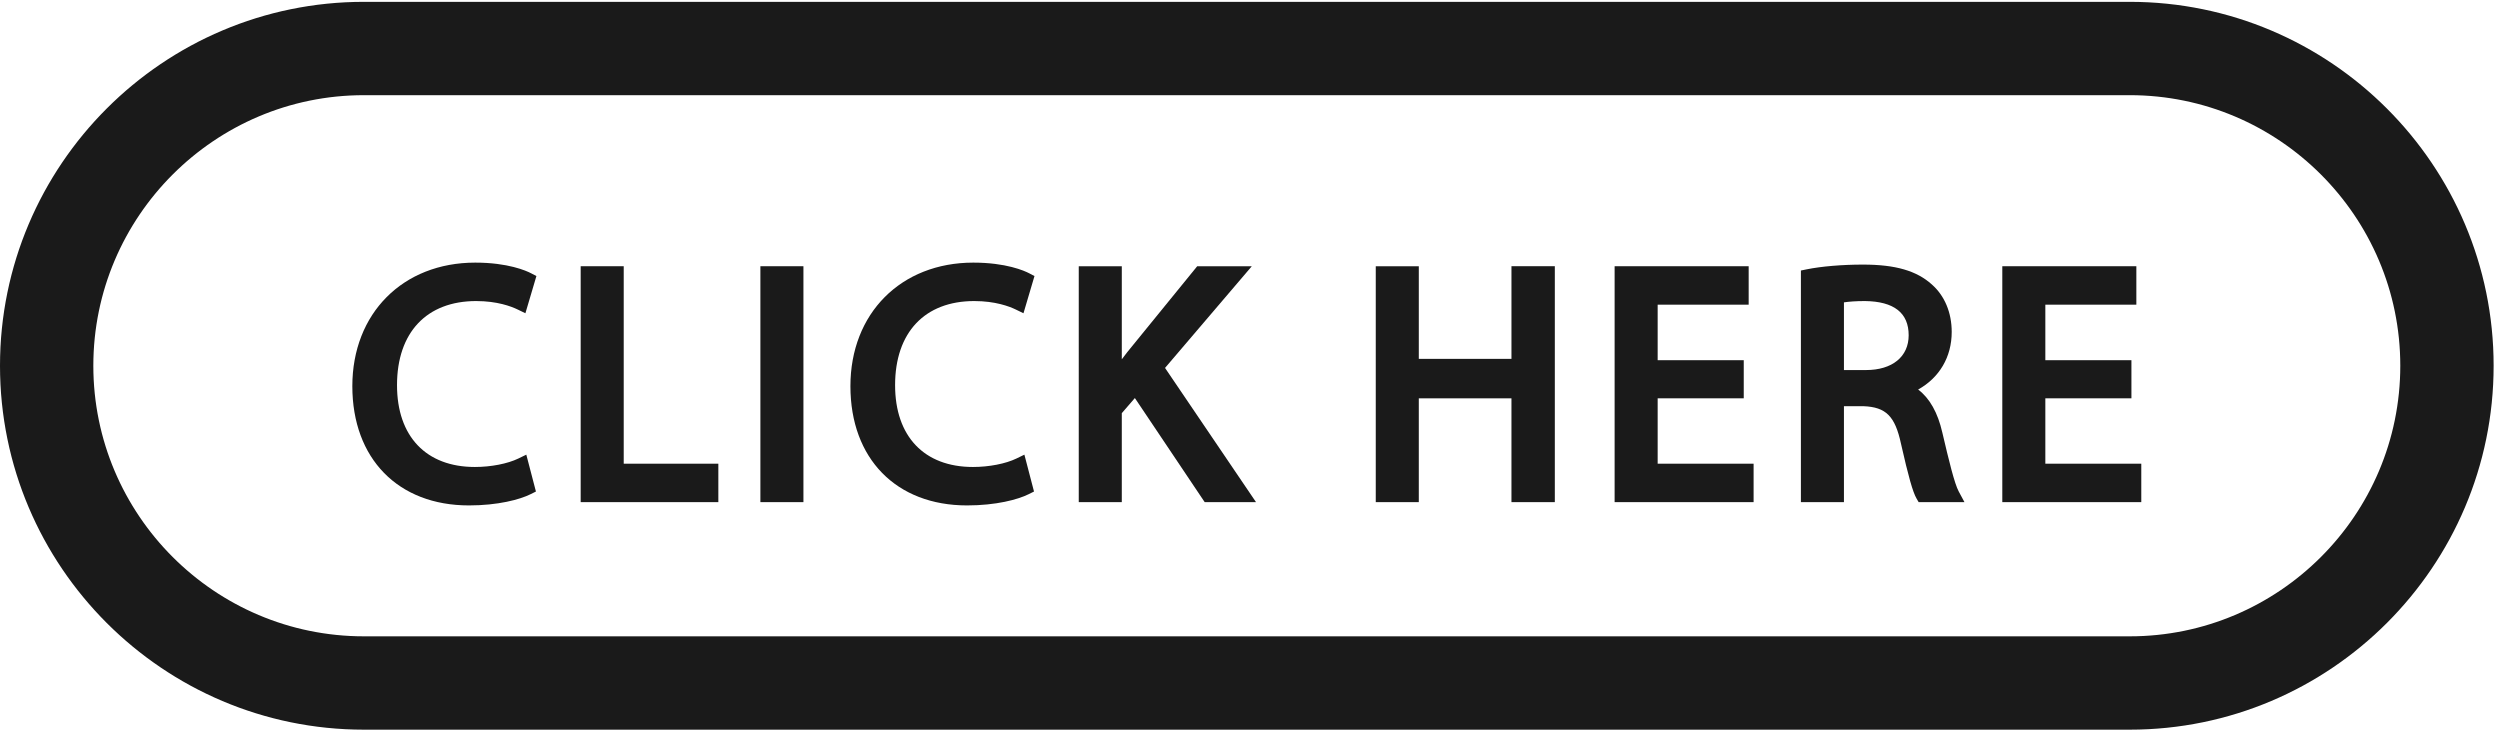 <?xml version="1.0" encoding="UTF-8"?>
<!DOCTYPE svg PUBLIC '-//W3C//DTD SVG 1.0//EN'
          'http://www.w3.org/TR/2001/REC-SVG-20010904/DTD/svg10.dtd'>
<svg height="194.6" preserveAspectRatio="xMidYMid meet" version="1.0" viewBox="0.0 0.0 666.7 194.6" width="666.7" xmlns="http://www.w3.org/2000/svg" xmlns:xlink="http://www.w3.org/1999/xlink" zoomAndPan="magnify"
><g
  ><g fill="#1a1a1a" id="change1_1"
    ><path d="m 4270.32,187.148 c 299.15,0 542.53,243.383 542.53,542.536 0,299.156 -243.38,542.536 -542.53,542.536 H 729.684 c -299.157,0 -542.536,-243.38 -542.536,-542.532 0,-299.157 243.379,-542.54 542.536,-542.54 z M 729.684,1459.37 H 4270.32 C 4672.66,1459.37 5000,1132.04 5000,729.688 5000,327.34 4672.66,0 4270.32,0 H 729.684 C 327.336,0 0,327.34 0,729.684 0,1132.04 327.336,1459.37 729.684,1459.37" transform="matrix(.133 0 0 -.133 0 194.587)"
      /><path d="m 954.852,859.406 c 41.953,0 70.178,-10.644 83.268,-16.996 l 15.37,-7.457 22.08,74.606 -10.58,5.519 c -9.63,5.02 -46.16,21.406 -112.123,21.406 -145.066,0 -246.383,-101.863 -246.383,-247.711 0,-145.273 91.797,-239.144 233.875,-239.144 57.879,0 101.871,11.68 123.741,22.609 l 10.51,5.254 -19.28,73.926 -15.9,-7.723 c -21.59,-10.48 -55.004,-16.992 -87.223,-16.992 -97.762,0 -156.133,61.328 -156.133,164.047 0,105.605 59.356,168.656 158.778,168.656" transform="matrix(.133 0 0 -.133 0 194.587)"
      /><path d="m 1250.63,929.234 h -86.3 V 456.219 h 276.03 v 77.078 h -189.73 v 395.937" transform="matrix(.133 0 0 -.133 0 194.587)"
      /><path d="m 1524.67,456.219 h 86.3 v 473.015 h -86.3 V 456.219" transform="matrix(.133 0 0 -.133 0 194.587)"
      /><path d="m 1953.55,859.406 c 41.96,0 70.19,-10.644 83.27,-16.996 l 15.37,-7.457 22.08,74.606 -10.58,5.519 c -9.63,5.02 -46.16,21.406 -112.12,21.406 -145.07,0 -246.38,-101.863 -246.38,-247.711 0,-145.273 91.79,-239.144 233.87,-239.144 57.88,0 101.88,11.68 123.74,22.609 l 10.51,5.254 -19.28,73.926 -15.9,-7.723 c -21.58,-10.48 -55,-16.992 -87.22,-16.992 -97.76,0 -156.13,61.328 -156.13,164.047 0,105.605 59.35,168.656 158.77,168.656" transform="matrix(.133 0 0 -.133 0 194.587)"
      /><path d="M 2510.01,929.234 H 2400.55 L 2260.26,756.926 c -3.83,-4.949 -7.46,-9.711 -10.93,-14.317 v 186.625 h -86.3 V 456.219 h 86.3 v 178.41 l 26.21,30.305 139.99,-208.715 h 102.91 l -182.41,269.101 173.98,203.914" transform="matrix(.133 0 0 -.133 0 194.587)"
      /><path d="m 3030.65,743.453 h -185.79 v 185.781 h -86.3 V 456.219 h 86.3 v 208.179 h 185.79 V 456.219 h 86.95 v 473.015 h -86.95 V 743.453" transform="matrix(.133 0 0 -.133 0 194.587)"
      /><path d="m 3323.79,664.398 h 172.61 v 76.422 h -172.61 v 111.336 h 182.48 v 77.078 H 3237.49 V 456.219 h 278.67 v 77.078 h -192.37 v 131.101" transform="matrix(.133 0 0 -.133 0 194.587)"
      /><path d="m 3827.1,790.891 c 0,-43.075 -32.82,-69.836 -85.65,-69.836 h -44.14 v 135.738 c 9.68,1.441 23.94,2.613 42,2.613 58.25,-0.633 87.79,-23.683 87.79,-68.515 z m 67.47,-195.078 c -9.1,39.863 -25.36,68.714 -48.48,86.171 42.63,23.735 67.31,65.282 67.31,115.493 0,38.726 -14.15,72.535 -39.7,95.074 -30.55,27.648 -73.18,39.98 -138.18,39.98 -41.57,0 -83.78,-3.562 -112.93,-9.519 l -11.58,-2.375 V 456.219 h 86.3 v 192.379 l 38.98,0.004 c 45.19,-1.719 63.49,-19.907 75.35,-75.016 15,-66.328 23.75,-97.211 31.24,-110.137 l 4.18,-7.23 h 91.9 l -11.49,21.359 c -8.54,15.856 -19.48,60.977 -32.9,118.235" transform="matrix(.133 0 0 -.133 0 194.587)"
      /><path d="m 4101.14,533.297 v 131.101 h 172.61 v 76.422 h -172.61 v 111.336 h 182.49 v 77.078 H 4014.85 V 456.219 h 278.67 v 77.078 h -192.38" transform="matrix(.133 0 0 -.133 0 194.587)"
    /></g
  ></g
></svg
>
